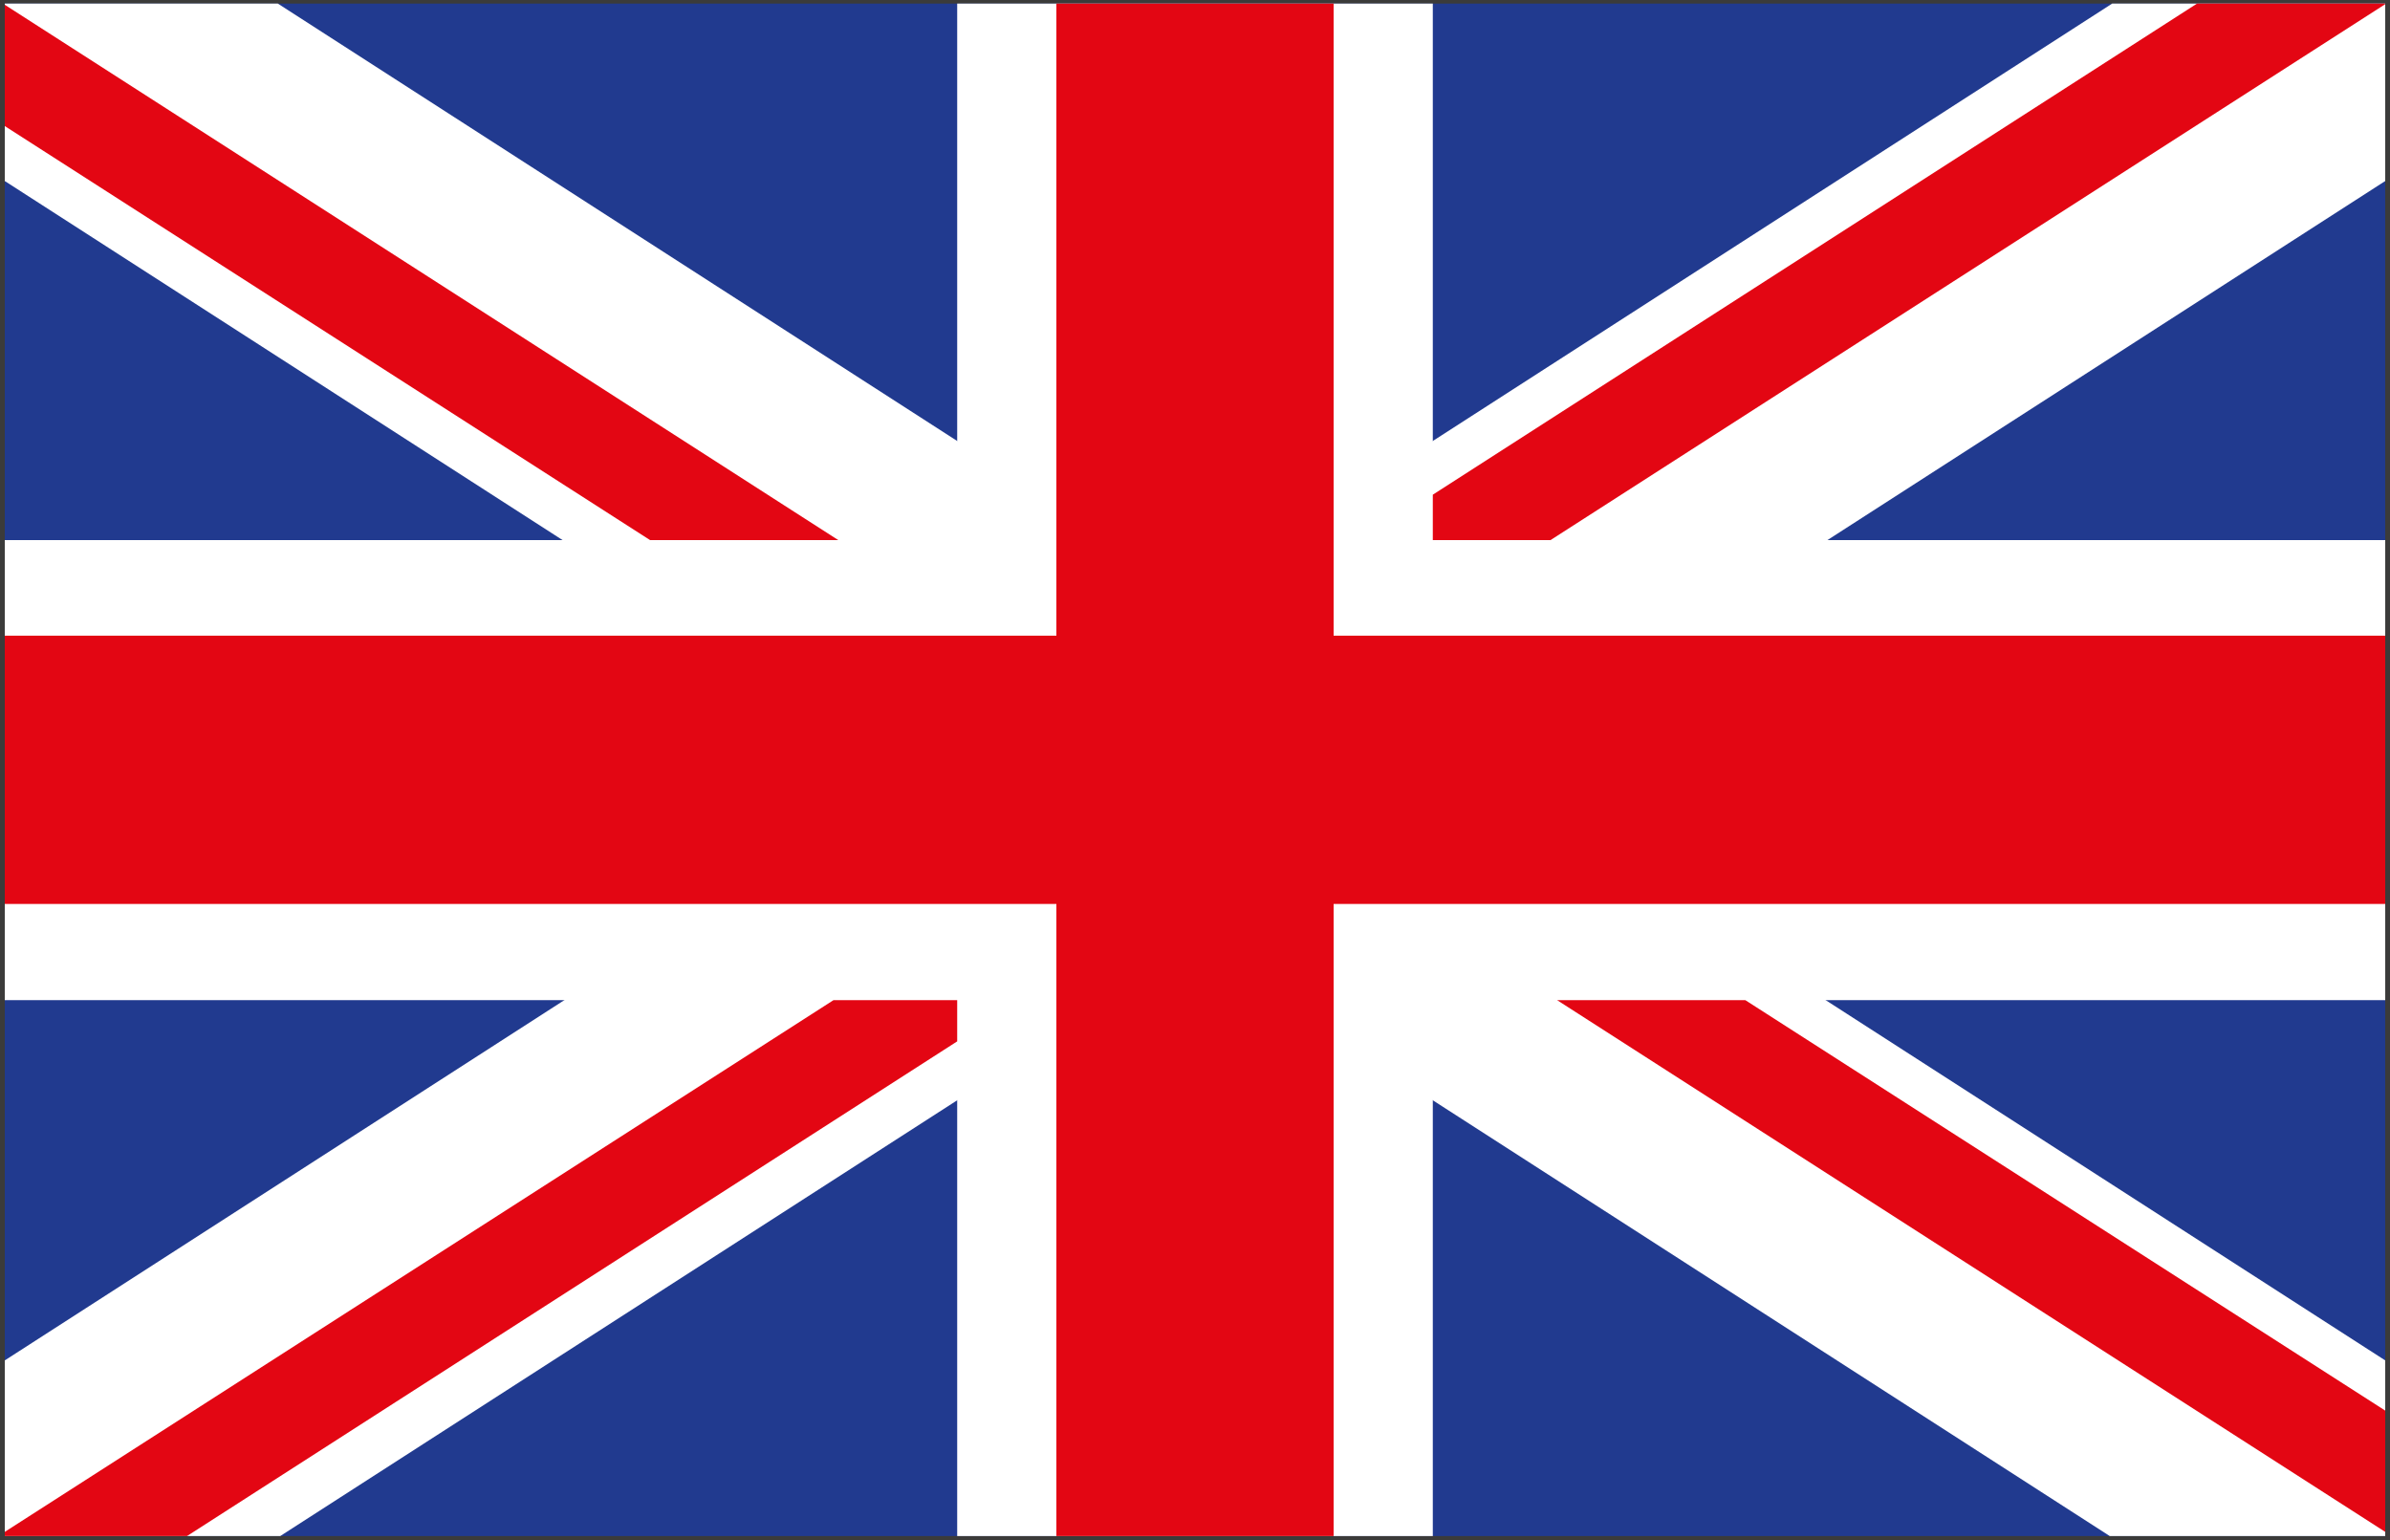 <?xml version="1.0" encoding="utf-8"?>
<!-- Generator: Adobe Illustrator 24.0.1, SVG Export Plug-In . SVG Version: 6.00 Build 0)  -->
<svg version="1.1" id="Lager_1" xmlns="http://www.w3.org/2000/svg" xmlns:xlink="http://www.w3.org/1999/xlink" x="0px" y="0px"
	 viewBox="0 0 40 25.78" style="enable-background:new 0 0 40 25.78;" xml:space="preserve">
<rect x="0" y="0" width="40" height="25.78" fill="#808080" stroke="none"/>
<style type="text/css">
	.st0{fill-rule:evenodd;clip-rule:evenodd;fill:#3B3B3A;}
	.st1{fill-rule:evenodd;clip-rule:evenodd;fill:#213A8F;}
	.st2{fill-rule:evenodd;clip-rule:evenodd;fill:#FFFFFF;}
	.st3{fill-rule:evenodd;clip-rule:evenodd;fill:#E30613;}
</style>
<path class="st0" d="M0.17,25.63h39.67l0-25.49H0.17V25.63L0.17,25.63z M39.92,25.71v-0.08V25.71L39.92,25.71z M0,25.79V-0.01h40
	v25.73v0.08H0L0,25.79z"/>
<polygon class="st1" points="39.92,25.71 0.08,25.71 0.08,0.06 39.92,0.06 39.92,25.71 "/>
<polygon class="st2" points="39.92,9.04 23.98,9.04 23.98,0.06 16.02,0.06 16.02,9.04 0.08,9.04 0.08,16.74 16.02,16.74 
	16.02,25.71 23.98,25.71 23.98,16.74 39.92,16.74 39.92,9.04 "/>
<polygon class="st2" points="39.92,22.77 4.65,0.06 0.08,0.06 0.08,3.03 35.31,25.71 39.92,25.71 39.92,22.77 "/>
<polygon class="st2" points="0.08,22.77 35.35,0.06 39.92,0.06 39.92,3.03 4.69,25.71 0.08,25.71 0.08,22.77 "/>
<polygon class="st3" points="39.92,10.64 22.32,10.64 22.32,0.06 17.68,0.06 17.68,10.64 0.08,10.64 0.08,15.13 17.68,15.13 
	17.68,25.71 22.32,25.71 22.32,15.13 39.92,15.13 39.92,10.64 "/>
<polygon class="st3" points="39.92,25.64 39.92,23.61 29.21,16.74 26.06,16.74 39.92,25.64 "/>
<polygon class="st3" points="39.92,0.06 36.77,0.06 23.98,8.28 23.98,9.04 25.95,9.04 39.92,0.07 39.92,0.06 "/>
<polygon class="st3" points="13.95,16.74 0.08,25.64 0.08,25.71 3.13,25.71 16.02,17.43 16.02,16.74 13.95,16.74 "/>
<polygon class="st3" points="0.08,0.08 0.08,2.11 10.88,9.04 14.03,9.04 0.08,0.08 "/>
</svg>
